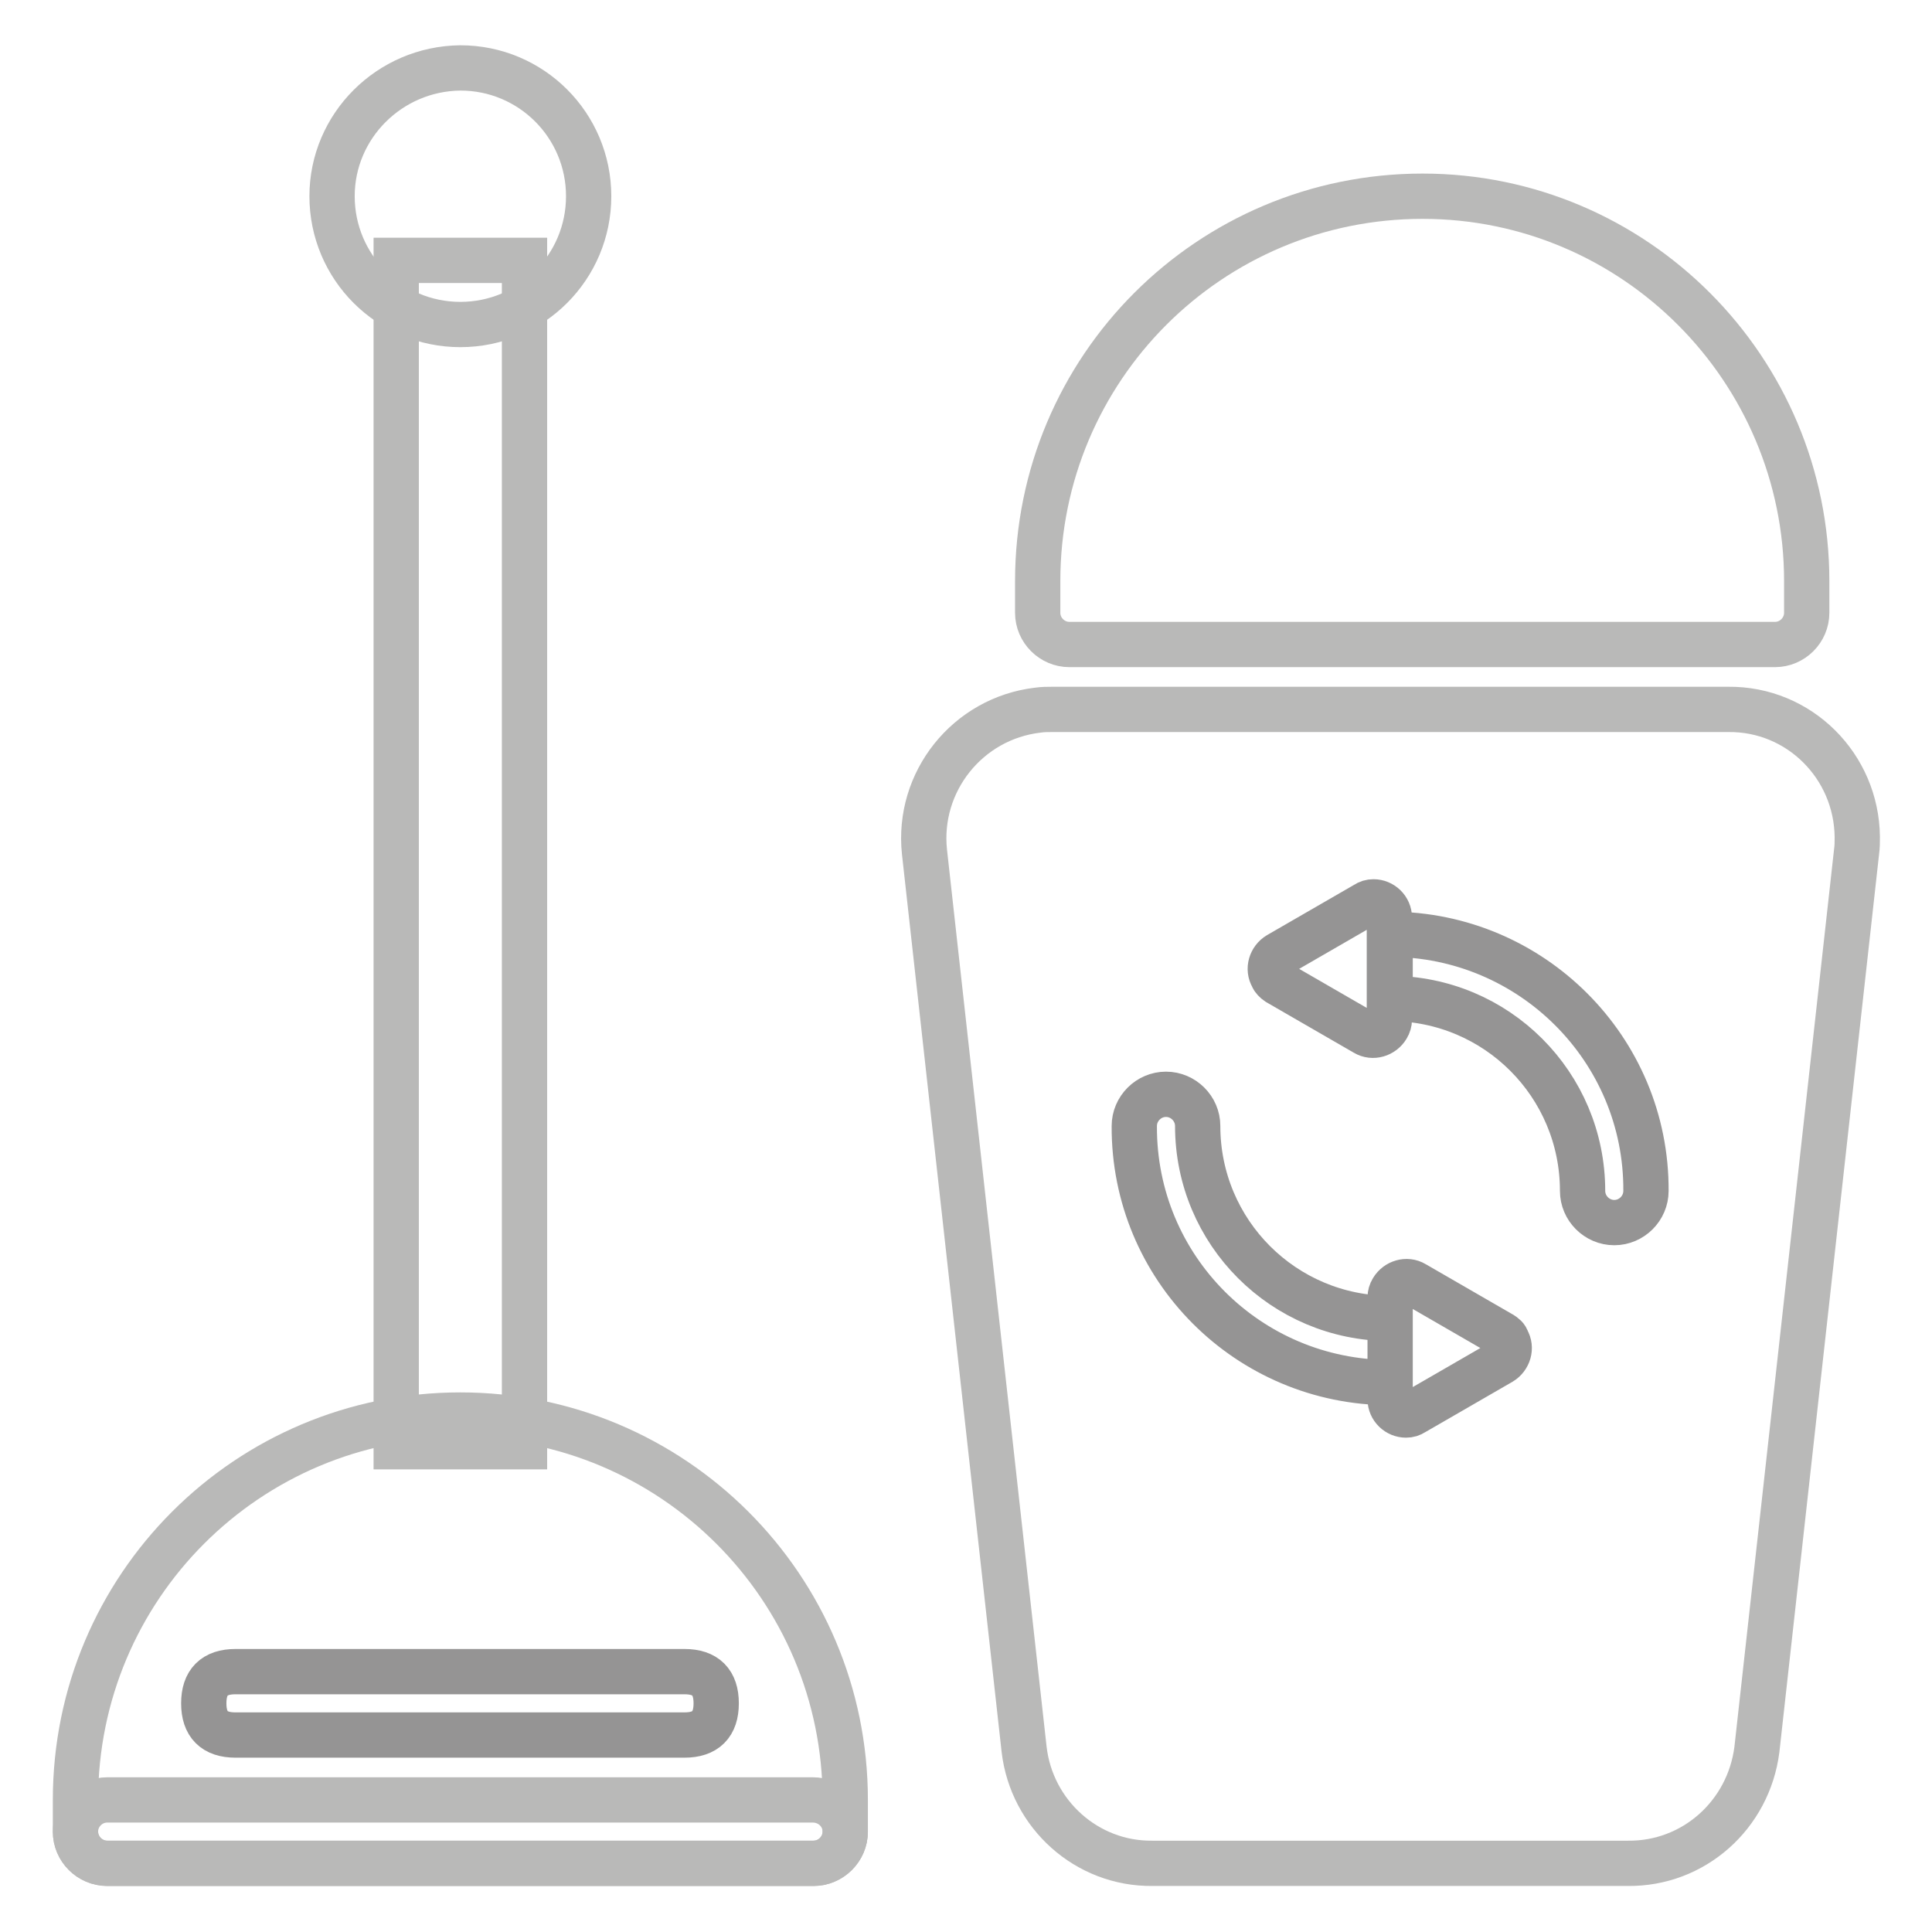 <?xml version="1.0" encoding="utf-8"?>
<!-- Svg Vector Icons : http://www.onlinewebfonts.com/icon -->
<!DOCTYPE svg PUBLIC "-//W3C//DTD SVG 1.1//EN" "http://www.w3.org/Graphics/SVG/1.1/DTD/svg11.dtd">
<svg version="1.1" xmlns="http://www.w3.org/2000/svg" xmlns:xlink="http://www.w3.org/1999/xlink" x="0px" y="0px" viewBox="0 0 256 256" enable-background="new 0 0 256 256" xml:space="preserve">
<g> <path stroke-width="6" fill-opacity="0" stroke="#b9b9b8"  d="M239.4,77v4.2c0,2.3-1.9,4.2-4.2,4.2h-93.5c-2.3,0-4.2-1.9-4.2-4.2V77c0-28.2,22.8-51,51-51 C216.6,26,239.4,48.9,239.4,77z"/> <path stroke-width="6" fill-opacity="0" stroke="#b9b9b8"  d="M44,26c0,9.4,7.6,17,17,17c9.4,0,17-7.6,17-17c0-9.4-7.6-17-17-17C51.6,9.1,44,16.7,44,26z"/> <path stroke-width="6" fill-opacity="0" stroke="#b9b9b8"  d="M52.5,34.5h17v157.2h-17V34.5z"/> <path stroke-width="6" fill-opacity="0" stroke="#b9b9b8"  d="M112,238.5v4.2c0,2.3-1.9,4.2-4.2,4.2H14.2c-2.3,0-4.2-1.9-4.2-4.2v-4.2c0-28.2,22.8-51,51-51 C89.1,187.5,112,210.3,112,238.5z"/> <path stroke-width="6" fill-opacity="0" stroke="#b9b9b8"  d="M112,242.7c0,2.3-1.9,4.2-4.2,4.2H14.2c-2.3,0-4.2-1.9-4.2-4.2c0-2.3,1.9-4.2,4.2-4.2h93.5 C110.1,238.5,112,240.4,112,242.7z"/> <path stroke-width="6" fill-opacity="0" stroke="#959494"  d="M31.2,221.5h59.5c2.8,0,4.2,1.4,4.2,4.2l0,0c0,2.8-1.4,4.2-4.2,4.2H31.2c-2.8,0-4.2-1.4-4.2-4.2l0,0 C27,222.9,28.4,221.5,31.2,221.5z"/> <path stroke-width="6" fill-opacity="0" stroke="#b9b9b8"  d="M215.7,246.9h-63c-8.7,0.1-16-6.5-17-15.1l-13.2-118.9c-1-9.3,5.7-17.7,15-18.8c0.7-0.1,1.3-0.1,2-0.1h89.5 c9.4-0.1,17,7.5,17.1,16.9c0,0.7,0,1.3-0.1,2l-13.2,118.9C231.7,240.5,224.4,247,215.7,246.9z"/> <path stroke-width="6" fill-opacity="0" stroke="#959494"  d="M169.3,130.2l11.6,6.7c1,0.6,2.3,0.2,2.9-0.8c0.2-0.3,0.3-0.7,0.3-1v-13.5c0-1.2-1-2.1-2.1-2.1 c-0.4,0-0.7,0.1-1,0.3l-11.6,6.7c-1,0.6-1.4,1.9-0.8,2.9C168.7,129.7,169,130,169.3,130.2z M184.2,123.8v8.5 c14.1,0,25.5,11.4,25.5,25.5c0,2.3,1.9,4.2,4.2,4.2c2.3,0,4.2-1.9,4.2-4.2C218.2,139,202.9,123.8,184.2,123.8z M199,176.8 l-11.6-6.7c-1-0.6-2.3-0.2-2.9,0.8c-0.2,0.3-0.3,0.7-0.3,1v13.5c0,1.2,1,2.1,2.1,2.1c0.4,0,0.7-0.1,1-0.3l11.6-6.7 c1-0.6,1.4-1.9,0.8-2.9C199.6,177.2,199.3,177,199,176.8z M184.2,183.2v-8.5c-14.1,0-25.5-11.4-25.5-25.5c0-2.3-1.9-4.2-4.2-4.2 s-4.2,1.9-4.2,4.2C150.2,168,165.4,183.2,184.2,183.2z"/></g>
</svg>